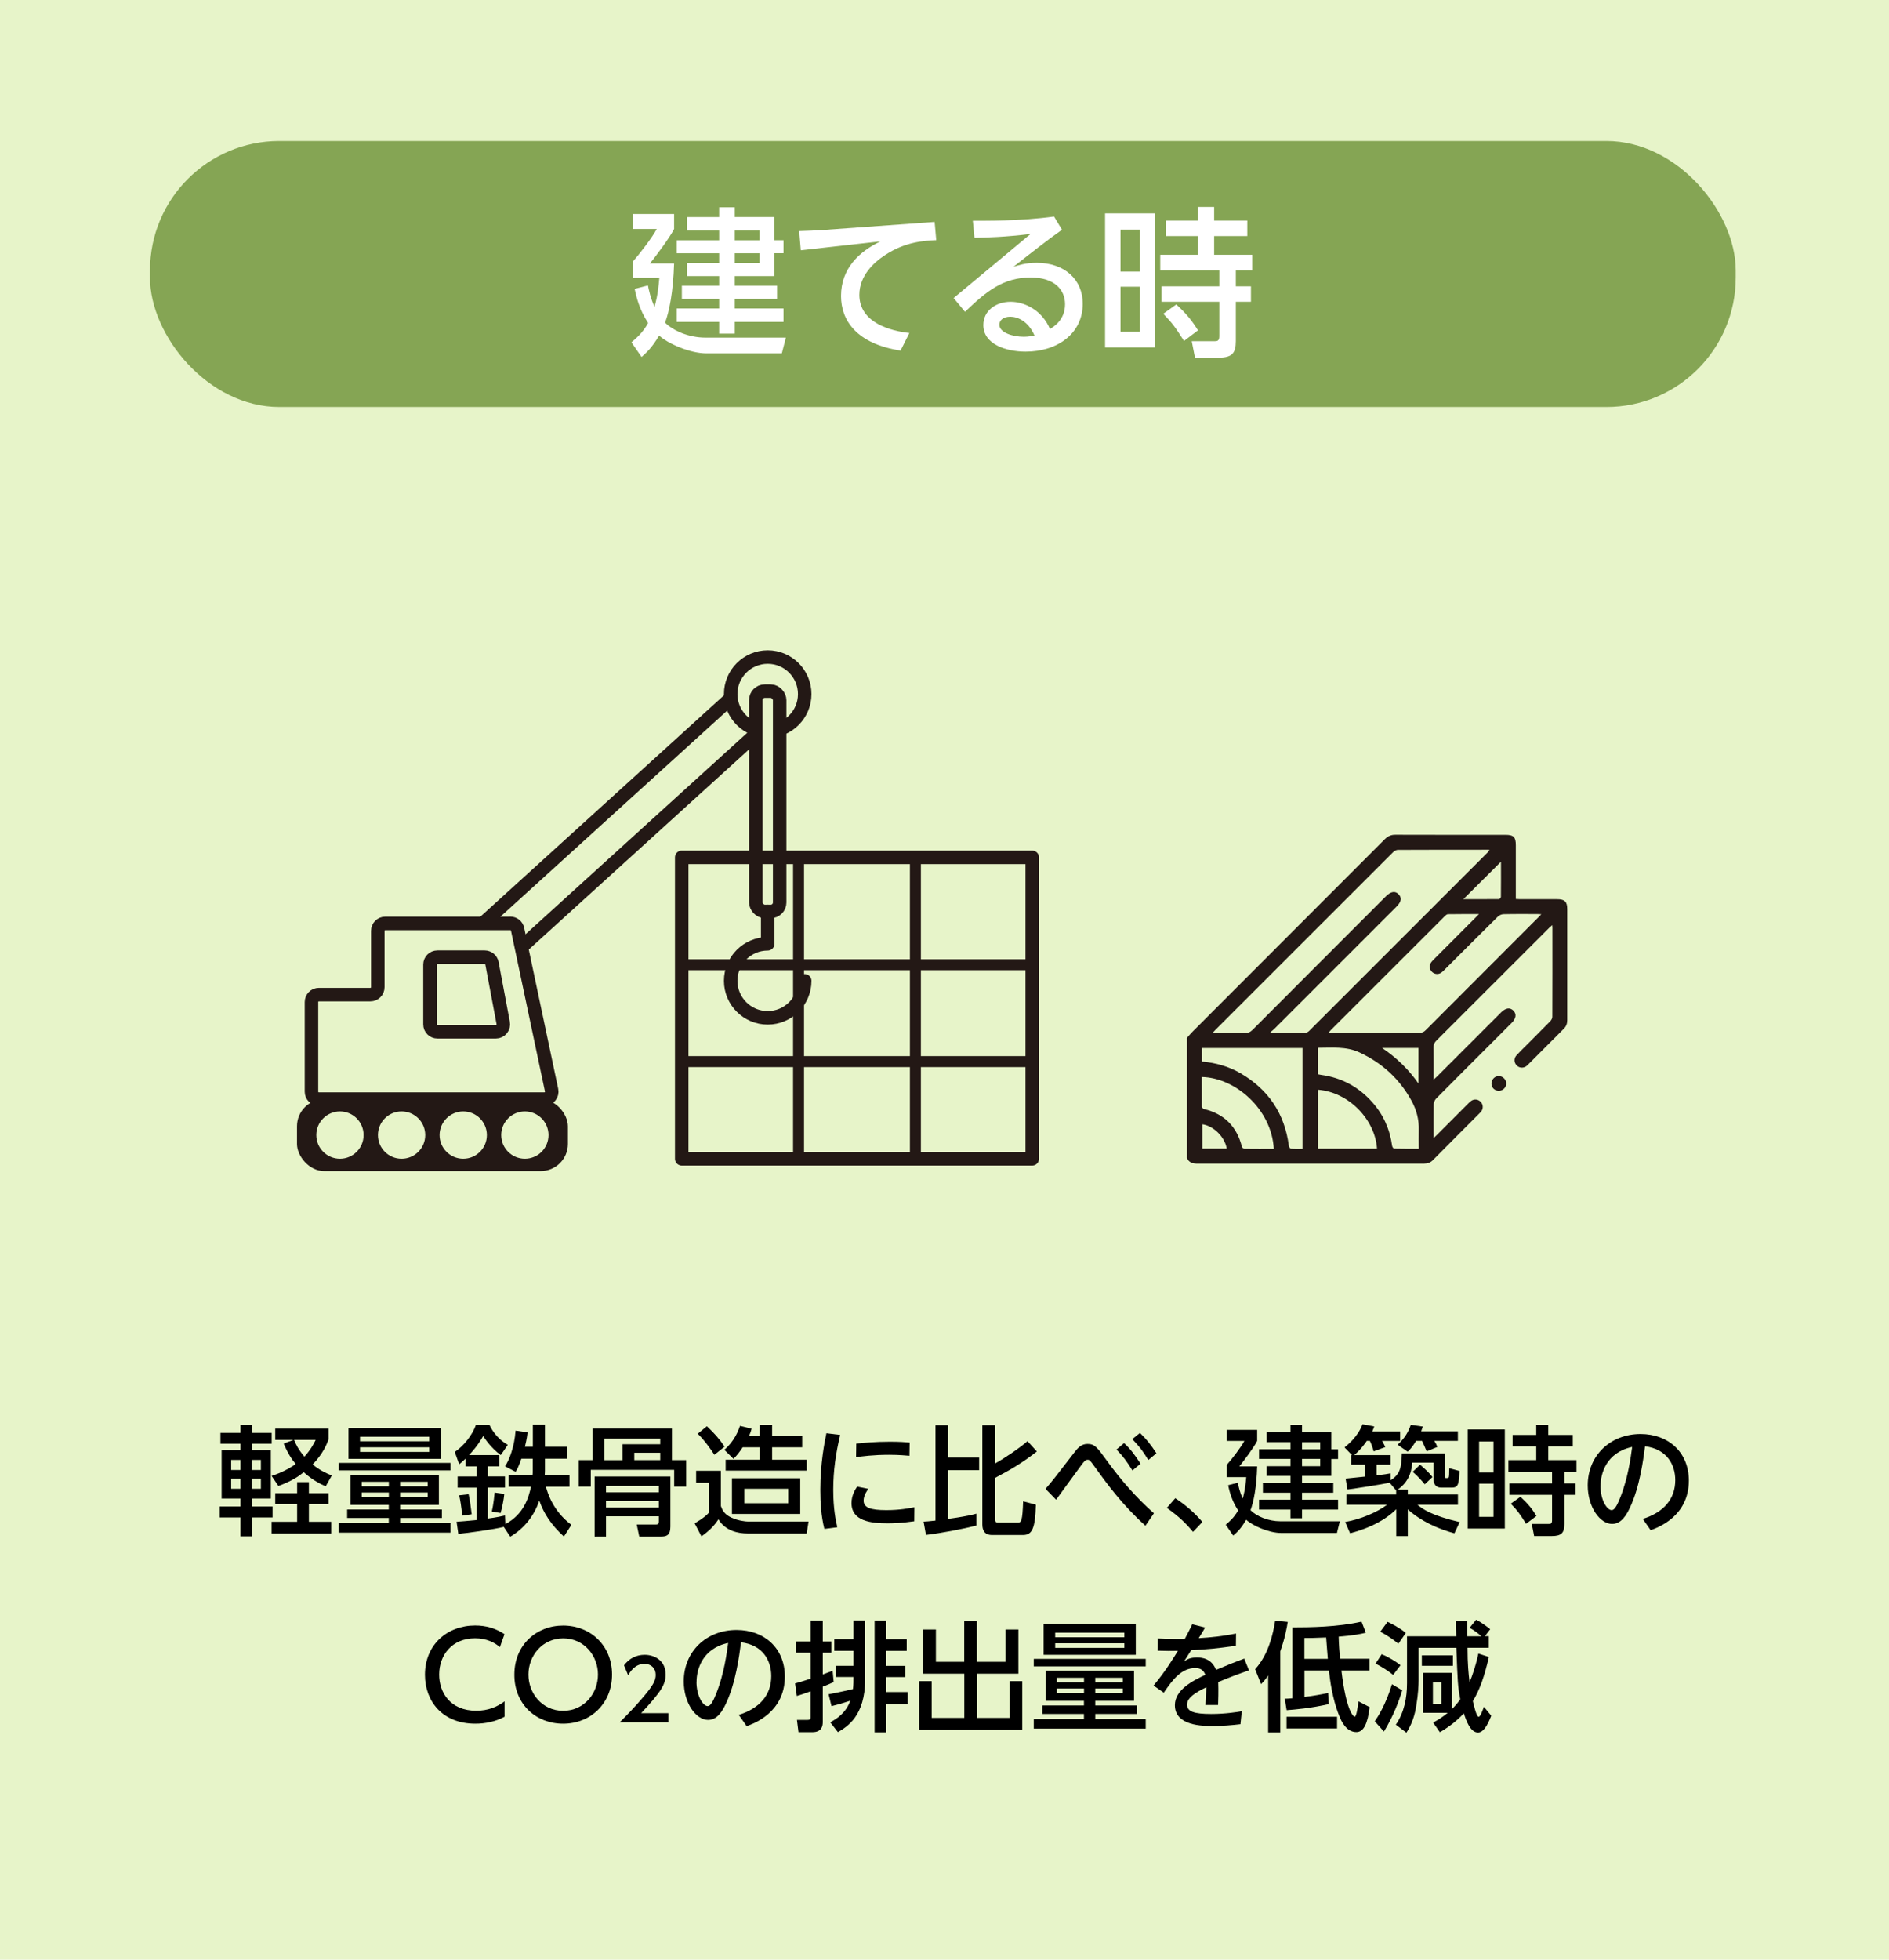 <?xml version="1.0" encoding="UTF-8"?>
<svg id="_レイヤー_2" data-name="レイヤー_2" xmlns="http://www.w3.org/2000/svg" width="270" height="280" viewBox="0 0 270 280">
  <defs>
    <style>
      .cls-1, .cls-2 {
        fill: #e7f4c9;
      }

      .cls-2, .cls-3, .cls-4 {
        stroke: #231815;
        stroke-linecap: round;
        stroke-linejoin: round;
      }

      .cls-2, .cls-4 {
        stroke-width: 1.93px;
      }

      .cls-5 {
        fill: #85a554;
      }

      .cls-6 {
        fill: #231815;
      }

      .cls-7 {
        fill: #fff;
      }

      .cls-3 {
        stroke-width: 1.57px;
      }

      .cls-3, .cls-4 {
        fill: none;
      }
    </style>
  </defs>
  <g id="photo">
    <rect class="cls-1" width="270" height="280"/>
    <rect class="cls-5" x="21.44" y="20.15" width="226.65" height="38" rx="18.49" ry="18.49"/>
    <g>
      <rect class="cls-2" x="60.2" y="115.05" width="57.27" height="6.2" transform="translate(-56.36 90.41) rotate(-42.25)"/>
      <g>
        <path class="cls-2" d="M72.94,131.94h-17.88c-.59,0-1.06.47-1.06,1.06v8.05c0,.59-.47,1.06-1.06,1.06h-7.36c-.59,0-1.06.47-1.06,1.06v12.81c0,.59.47,1.06,1.06,1.06h32.22c.67,0,1.18-.62,1.04-1.28l-4.86-22.99c-.1-.49-.54-.84-1.04-.84Z"/>
        <path class="cls-2" d="M61.46,137.82v8.54c0,.59.47,1.06,1.06,1.06h8.36c.67,0,1.18-.62,1.04-1.28l-1.61-8.54c-.1-.49-.54-.84-1.04-.84h-6.75c-.59,0-1.06.47-1.06,1.06Z"/>
        <rect class="cls-6" x="42.45" y="157.05" width="38.72" height="10.27" rx="3.87" ry="3.87"/>
        <g>
          <circle class="cls-1" cx="48.59" cy="162.18" r="3.38"/>
          <circle class="cls-1" cx="57.4" cy="162.18" r="3.38"/>
          <circle class="cls-1" cx="66.21" cy="162.18" r="3.38"/>
          <circle class="cls-1" cx="75.02" cy="162.18" r="3.38"/>
        </g>
      </g>
      <circle class="cls-2" cx="109.73" cy="99.17" r="5.29"/>
      <rect class="cls-2" x="108.03" y="98.75" width="3.41" height="31.48" rx="1.28" ry="1.28"/>
      <path class="cls-4" d="M109.73,130.23v4.62c-2.92,0-5.29,2.37-5.29,5.29s2.37,5.29,5.29,5.29,5.29-2.37,5.29-5.29"/>
    </g>
    <g>
      <path class="cls-7" d="M92.61,40.79c.16.76.37,1.77.94,3.06.16-.58.48-1.63.69-4.14h-3.75v-2.39c1.01-1.13,2.76-3.43,3.38-4.6h-3.38v-2.14h5.86v2.14c-.67,1.33-2.85,4.19-3.45,4.92h3.45c-.12,4.02-.69,6.88-1.29,8.46,1.2,1.2,3.45,2.14,5.77,2.14h11.5l-.58,2.25h-10.76c-2.37,0-5.54-1.4-6.78-2.55-1.06,1.79-1.82,2.46-2.51,3.06l-1.45-2.09c.62-.53,1.59-1.31,2.39-2.76-1.29-1.98-1.68-3.73-1.93-4.88l1.89-.48ZM105.02,29.61v1.4h5.66v3.31h1.31v1.86h-1.31v3.27h-5.66v1.38h6.05v1.89h-6.05v1.36h6.97v1.91h-6.97v1.68h-2.23v-1.68h-6.07v-1.91h6.07v-1.36h-5.33v-1.89h5.33v-1.38h-4.6v-1.86h4.6v-1.4h-6.07v-1.86h6.07v-1.38h-4.6v-1.93h4.6v-1.4h2.23ZM105.02,32.95v1.38h3.52v-1.38h-3.52ZM105.02,36.19v1.4h3.52v-1.4h-3.52Z"/>
      <path class="cls-7" d="M133.59,31.71l.23,2.6c-1.7.09-4.39.21-7.29,2.12-1.59,1.03-3.7,2.94-3.7,5.7,0,4,4.51,5.17,7.15,5.45l-1.26,2.51c-6.3-.97-8.51-4.32-8.51-7.8,0-3.93,2.6-6.35,5.63-7.8l-11.38,1.27-.23-2.74c1.01-.02,2.41-.09,3.47-.16l15.89-1.15Z"/>
      <path class="cls-7" d="M136.31,42.58l10.99-9.15c-3.59.44-6.16.51-8.02.55l-.23-2.44c1.63,0,6.71.07,11.61-.6l1.13,1.89c-2.09,1.47-4.58,3.43-6.94,5.29.74-.23,1.75-.57,3.33-.57,4,0,6.58,2.41,6.58,5.84,0,4.28-3.63,6.85-8.16,6.85-2.85,0-6.05-1.08-6.05-3.79,0-2.05,1.77-3.33,3.91-3.33,2.02,0,4.51,1.24,5.61,3.89.51-.3,2.16-1.29,2.16-3.54,0-1.98-1.4-3.82-4.92-3.82-3.96,0-6.37,2.02-9.38,4.9l-1.61-1.95ZM144.4,45.25c-1.03,0-1.56.53-1.56,1.15,0,1.1,1.86,1.72,3.5,1.72.67,0,1.2-.12,1.52-.18-.9-2.09-2.46-2.69-3.45-2.69Z"/>
      <path class="cls-7" d="M165.12,30.49v19.15h-7.17v-19.15h7.17ZM162.94,32.81h-2.78v6h2.78v-6ZM162.94,40.97h-2.78v6.42h2.78v-6.42ZM176.64,48.75c0,1.72-.55,2.35-2.46,2.35h-3.38l-.46-2.35h3.27c.32,0,.67,0,.67-.69v-4.94h-8.26v-2.21h8.26v-2.28h-8.44v-2.23h5.38v-2.67h-4.58v-2.21h4.58v-1.95h2.32v1.95h4.74v2.21h-4.74v2.67h5.45v2.23h-2.35v2.28h2.16v2.21h-2.16v5.63ZM169.24,48.72c-1.29-2-1.59-2.46-2.97-3.89l1.86-1.33c1.49,1.38,2.18,2.23,3.1,3.7l-2,1.52Z"/>
    </g>
    <g>
      <path class="cls-6" d="M169.65,148.29c.28-.31.55-.63.85-.93,9.14-9.15,18.29-18.29,27.43-27.45.44-.44.9-.65,1.54-.64,5.24.02,10.47.01,15.71.01,1.16,0,1.48.32,1.48,1.48v7.69c.23.01.41.03.6.03,1.77,0,3.54,0,5.31,0,1.09,0,1.44.35,1.44,1.42,0,5.29,0,10.58,0,15.87,0,.5-.15.88-.5,1.23-1.69,1.68-3.38,3.38-5.06,5.07-.08.08-.15.15-.23.22-.46.36-1.05.33-1.44-.07-.39-.41-.42-.99-.02-1.44.48-.52.99-1.01,1.49-1.51,1.11-1.12,2.23-2.23,3.33-3.35.15-.16.3-.41.3-.63.02-4.26.01-8.53.01-12.79,0-.08-.01-.16-.03-.32-.18.16-.31.28-.43.39-5.38,5.38-10.76,10.76-16.14,16.13-.27.27-.39.54-.39.92.02,1.5.01,3.01.01,4.64.2-.18.34-.3.46-.42,2.97-2.96,5.93-5.93,8.9-8.9.1-.1.2-.2.3-.3.65-.64,1.27-.73,1.75-.23.47.48.38,1.11-.26,1.75-1.33,1.33-2.65,2.65-3.98,3.98-2.28,2.28-4.56,4.55-6.82,6.84-.19.2-.33.54-.34.82-.03,1.56-.01,3.11-.01,4.8.2-.19.34-.3.46-.43,1.49-1.49,2.97-2.98,4.46-4.47.14-.14.27-.28.43-.39.43-.32.98-.27,1.36.1.36.35.42.93.12,1.36-.09.13-.21.24-.32.35-2.2,2.21-4.4,4.4-6.59,6.62-.36.37-.76.52-1.27.52-10.85,0-21.69-.01-32.54,0-.64,0-1.08-.22-1.37-.78v-17.2ZM181.58,147.48c.2.06.25.09.29.09,1.57,0,3.15.01,4.72,0,.18,0,.39-.14.53-.27,8.51-8.5,17.02-17.01,25.53-25.52.09-.09.16-.2.27-.34-.14-.02-.21-.03-.28-.03-4.28,0-8.57,0-12.85.02-.24,0-.52.18-.7.36-8.45,8.44-16.9,16.88-25.34,25.33-.12.12-.23.25-.41.44.26.01.43.03.6.03,1.33,0,2.65-.02,3.98.01.46.01.78-.12,1.11-.45,6.34-6.37,12.71-12.72,19.06-19.08.7-.7,1.34-.81,1.82-.29.49.51.39,1.08-.32,1.78-5.83,5.83-11.66,11.66-17.49,17.49-.14.14-.3.25-.54.44M220.34,130.63c-.29-.01-.44-.02-.6-.03-1.61,0-3.22-.02-4.83.02-.28,0-.62.15-.82.35-2.56,2.52-5.09,5.07-7.63,7.6-.15.15-.3.3-.48.42-.42.28-.96.21-1.31-.14-.37-.37-.42-.92-.1-1.36.11-.16.26-.29.39-.43,1.99-1.99,3.98-3.98,5.96-5.97.13-.13.25-.26.48-.49-1.58,0-3.01,0-4.44.02-.16,0-.34.17-.47.3-5.42,5.41-10.84,10.82-16.25,16.24-.1.1-.19.22-.35.41h.62c4.12,0,8.24,0,12.36,0,.39,0,.65-.11.92-.39,5.35-5.36,10.7-10.71,16.05-16.07.14-.13.27-.28.48-.5M171.81,151.67c1.96.18,3.79.69,5.47,1.66,4.01,2.32,6.34,5.78,6.94,10.39.02.15.17.39.28.4.56.04,1.12.02,1.67.02v-14.4h-14.37v1.93ZM188.36,153.49c.17.03.32.07.48.09,2.92.4,5.36,1.71,7.31,3.91,1.58,1.78,2.51,3.86,2.83,6.23.02.15.18.39.28.39,1.16.03,2.32.02,3.53.02,0-.92-.02-1.78,0-2.64.05-1.51-.32-2.91-1.04-4.22-1.71-3.12-4.21-5.4-7.44-6.9-1.91-.89-3.93-.66-5.95-.66v3.78ZM182.07,164.13c-.33-5.63-5.45-10.14-10.29-10.25,0,1.41,0,2.83.01,4.24,0,.12.17.31.29.34,2.91.69,4.7,2.49,5.43,5.39.03.12.22.28.34.28,1.39.02,2.79.01,4.23.01M196.82,164.12c-.25-4.04-3.92-8.06-8.45-8.42v8.42h8.45ZM214.54,123.12c-1.79,1.78-3.58,3.57-5.38,5.36,1.67,0,3.38,0,5.09-.01.1,0,.28-.21.28-.32.02-1.69.01-3.39.01-5.02M202.75,149.73h-5.2c2.08,1.41,3.77,3.04,5.2,5.09v-5.09ZM171.86,160.64v3.47h3.48c-.26-1.64-1.87-3.25-3.48-3.47"/>
      <path class="cls-6" d="M214.23,155.85c-.59,0-1.05-.44-1.05-1.02,0-.58.45-1.06,1.02-1.08.58-.01,1.1.49,1.09,1.06,0,.58-.48,1.04-1.05,1.04"/>
    </g>
    <g>
      <rect class="cls-4" x="97.44" y="122.5" width="50.1" height="43.07"/>
      <line class="cls-3" x1="97.44" y1="151.68" x2="147.54" y2="151.68"/>
      <line class="cls-3" x1="97.44" y1="137.84" x2="147.54" y2="137.84"/>
      <line class="cls-3" x1="114.14" y1="122.5" x2="114.14" y2="165.57"/>
      <line class="cls-3" x1="130.84" y1="122.5" x2="130.84" y2="165.57"/>
    </g>
    <g>
      <path d="M31.51,204.73h2.86v-1.16h1.6v1.16h2.86v1.56h-2.86v.9h2.74v6.92h-2.74v1.14h2.99v1.56h-2.99v2.7h-1.6v-2.7h-2.97v-1.56h2.97v-1.14h-2.69v-6.92h2.69v-.9h-2.86v-1.56ZM33.04,208.59v1.44h1.33v-1.44h-1.33ZM33.04,211.26v1.46h1.33v-1.46h-1.33ZM35.96,208.59v1.44h1.33v-1.44h-1.33ZM35.96,211.26v1.46h1.33v-1.46h-1.33ZM46.97,205.63c-.26.71-.77,2.04-2.29,3.62,1.14.9,2.07,1.31,2.75,1.56l-.88,1.56c-.61-.27-1.82-.83-3.14-2.02-.66.54-1.67,1.26-3.62,1.97l-.97-1.44c.71-.24,2.02-.7,3.45-1.7-.51-.61-1.1-1.43-1.72-2.92l1.39-.53h-2.6v-1.6h7.63v1.5ZM44.15,211.77v1.58h2.82v1.55h-2.82v2.53h3.2v1.67h-8.53v-1.67h3.65v-2.53h-3.13v-1.55h3.13v-1.58h1.68ZM42.03,205.73c.25.6.58,1.34,1.48,2.4.95-1.05,1.39-1.94,1.61-2.4h-3.09Z"/>
      <path d="M48.4,209.02h16v1.07h-16v-1.07ZM62.73,210.72v4.3h-5.54v.66h5.97v1.21h-5.97v.73h7.21v1.36h-16v-1.36h7.17v-.73h-5.95v-1.21h5.95v-.66h-5.47v-4.3h12.63ZM49.81,204.04h13.17v4.4h-13.17v-4.4ZM51.46,205.28v.65h9.88v-.65h-9.88ZM51.46,206.79v.66h9.88v-.66h-9.88ZM51.7,211.72v.65h3.88v-.65h-3.88ZM51.7,213.25v.68h3.88v-.68h-3.88ZM57.19,211.72v.65h3.94v-.65h-3.94ZM57.19,213.25v.68h3.94v-.68h-3.94Z"/>
      <path d="M72,218.16c-1.44.36-5.17.88-6.49,1l-.25-1.73c.65-.05,1.38-.1,2.87-.25v-4.62h-2.72v-1.6h2.72v-1.44h-1.6v-1.1c-.42.41-.65.59-.9.8l-.63-1.77c1.21-.78,2.53-2.4,3.03-3.88h1.92c.46,1.05,1.46,2.23,2.63,2.87l-1,1.46c-1.39-.97-2.33-2.43-2.52-2.72-.32.56-.87,1.5-2.02,2.72h4.32v1.61h-1.63v1.44h2.45v1.6h-2.45v4.42c1.29-.17,2.01-.34,2.45-.44l.05,1.24c2.67-1.44,3.31-3.77,3.67-5.34h-3.21v-1.7h3.43c.02-.17.03-.34.03-.61v-1.7h-1.63c-.44,1.29-.68,1.65-.83,1.87l-1.51-.78c.61-.88,1.36-2.84,1.51-5.1l1.72.24c-.05.39-.1.9-.39,2.07h1.14v-3.16h1.73v3.16h3.18v1.7h-3.18v1.72c0,.25-.02.37-.03.59h3.54v1.7h-3.37c.2.73.94,3.43,3.64,5.44l-1.07,1.67c-1.85-1.7-2.86-3.28-3.52-5.13-.73,2.16-2.18,4.01-4.15,5.15l-.92-1.39ZM66.98,213.5c.2.95.22,1.14.44,2.86l-1.38.2c-.05-1.16-.29-2.4-.41-2.91l1.34-.15ZM72.08,213.44c-.05.71-.32,2.06-.53,2.74l-1.26-.22c.26-.99.39-2.53.41-2.7l1.38.19Z"/>
      <path d="M96.04,204.12v4.5h2.04v3.79h-1.72v-2.4h-11.92v2.4h-1.72v-3.79h1.99v-4.5h11.32ZM86.62,219.54h-1.63v-8.57h10.83v7.16c0,1.19-.51,1.41-1.29,1.41h-3.16l-.36-1.72h2.75c.2,0,.41-.03.41-.46v-.71h-7.55v2.89ZM94.37,205.55h-7.99v3.08h2.6v-2.28h5.39v-.8ZM94.17,212.31h-7.55v.92h7.55v-.92ZM94.17,214.47h-7.55v.94h7.55v-.94ZM94.37,207.57h-3.71v1.05h3.71v-1.05Z"/>
      <path d="M99.49,210.14h3.55v5.05c.17.48.44,1.17,1.51,1.65.95.44,2.01.56,2.38.56h8.64l-.27,1.7h-8.5c-1.21,0-3.13-.34-4.11-2.02-.68,1.02-1.36,1.67-2.43,2.43l-.97-1.85c1.31-.78,1.7-1.17,2.01-1.5v-4.3h-1.8v-1.72ZM101.04,203.78c1.12,1.07,1.75,1.77,2.53,2.92l-1.46,1.16c-.44-.7-1.51-2.19-2.38-3.01l1.31-1.07ZM107.43,204.14c-.08.32-.19.61-.37,1.05h1.53v-1.61h1.77v1.61h4.3v1.6h-4.3v1.77h4.95v1.56h-11.59v-1.56h4.88v-1.77h-2.45c-.48.75-.88,1.21-1.31,1.65l-1.31-1.29c1.44-1.22,2.02-2.77,2.24-3.42l1.67.41ZM114.38,211.21v5.1h-9.76v-5.1h9.76ZM106.39,212.72v2.06h6.27v-2.06h-6.27Z"/>
      <path d="M120.09,205.02c-.63,2.67-.99,5.1-.99,7.84s.36,4.39.58,5.35l-1.85.24c-.46-1.82-.58-3.69-.58-5.58,0-3.77.59-6.73.87-8.09l1.97.24ZM130.67,217.36c-1.75.25-3.03.29-3.79.29-2.41,0-5.17-.31-5.17-2.89,0-1.16.58-2.01.8-2.35l1.61.32c-.17.24-.68.9-.68,1.68,0,1.02,1.02,1.36,3.25,1.36,1.89,0,3.23-.26,4.01-.41l-.03,1.99ZM122.39,206.26c1-.1,2.67-.27,4.79-.27,1.44,0,2.29.07,2.84.12l-.03,1.89c-.41-.03-1.41-.14-2.92-.14-2.21,0-3.88.22-4.71.34l.03-1.94Z"/>
      <path d="M132.01,217.41c.44-.03.66-.03,1.7-.15v-13.63h1.8v4.62h4.44v1.8h-4.44v6.97c1.33-.19,2.86-.41,4.06-.75v1.7c-1.9.48-5.08,1.09-7.22,1.34l-.34-1.9ZM140.42,203.63h1.82v5.46c1.31-.7,3.71-2.35,4.62-3.18l1.34,1.48c-1.94,1.51-3.55,2.5-5.97,3.77v5.95c0,.37.2.44.41.44h2.82c.51,0,.68-.17.78-3.04l1.82.48c-.1,3.15-.43,4.33-1.82,4.33h-4.45c-1.04,0-1.38-.65-1.38-1.51v-14.18Z"/>
      <path d="M163.71,217.99c-3.31-2.97-5.58-6.1-7.29-8.48-.61-.85-.68-.94-.97-.94-.31,0-.53.27-.9.78-.58.77-3.09,4.23-3.6,4.93l-1.51-1.55c1.05-1.22,1.34-1.6,3.98-5.03.58-.77,1.09-1.39,2.02-1.39,1.04,0,1.39.51,2.74,2.35,1.97,2.74,4.22,5.32,6.75,7.56l-1.21,1.77ZM160.67,206.19c.94.88,1.5,1.65,2.35,2.94l-1.16.97c-.78-1.27-1.33-2.02-2.28-2.99l1.09-.92ZM162.93,204.73c.97.92,1.58,1.73,2.36,2.91l-1.16.97c-.78-1.31-1.26-1.9-2.29-2.99l1.09-.88Z"/>
      <path d="M167.98,214.06c1.65,1.1,2.8,2.14,3.88,3.4l-1.34,1.41c-1.07-1.29-2.09-2.24-3.74-3.42l1.21-1.39Z"/>
      <path d="M176.92,211.85c.12.56.27,1.31.7,2.26.12-.42.36-1.21.51-3.06h-2.77v-1.77c.75-.83,2.04-2.53,2.5-3.4h-2.5v-1.58h4.33v1.58c-.49.99-2.11,3.09-2.55,3.64h2.55c-.08,2.97-.51,5.08-.95,6.26.88.88,2.55,1.58,4.27,1.58h8.5l-.42,1.67h-7.96c-1.75,0-4.1-1.04-5.01-1.89-.78,1.33-1.34,1.82-1.85,2.26l-1.07-1.55c.46-.39,1.17-.97,1.77-2.04-.95-1.46-1.24-2.75-1.43-3.6l1.39-.36ZM186.1,203.59v1.04h4.18v2.45h.97v1.38h-.97v2.41h-4.18v1.02h4.47v1.39h-4.47v1h5.15v1.41h-5.15v1.24h-1.65v-1.24h-4.49v-1.41h4.49v-1h-3.94v-1.39h3.94v-1.02h-3.4v-1.38h3.4v-1.04h-4.49v-1.38h4.49v-1.02h-3.4v-1.43h3.4v-1.04h1.65ZM186.1,206.06v1.02h2.6v-1.02h-2.6ZM186.1,208.45v1.04h2.6v-1.04h-2.6Z"/>
      <path d="M198.62,211.85c-1.17.25-4.88.83-6.02.97l-.27-1.56c.15-.02,2.41-.24,2.82-.29v-1.7h-2.02v-1.36h.12l-1.07-1.1c.46-.39,1.9-1.53,2.57-3.31l1.67.31c-.07.22-.08.27-.27.71h3.98v1.36h-2.58c.19.32.32.58.46.88l-1.67.61c-.1-.41-.34-1.1-.54-1.5h-.44c-.12.2-.8,1.19-1.8,2.04h5.2v1.36h-1.99v1.53c1.16-.14,1.51-.2,1.99-.29v.99c1.38-.87,1.55-1.8,1.61-3.84h6.12v3.16c0,.31.07.37.2.37.37,0,.41,0,.44-.46,0-.14.02-.8.02-.95l1.46.39c-.08,1.8-.14,2.38-1.07,2.38h-1.58c-.54,0-1.05-.32-1.05-1.16v-2.41h-3.06c-.03.63-.19,2.6-2.09,3.86h1.46v.7h7.17v1.46h-5.8c.8.63,1.92,1.5,6.05,2.48l-.76,1.6c-2.45-.68-4.76-1.73-6.66-3.42v3.82h-1.65v-3.84c-2.02,2.01-4.83,2.97-6.6,3.43l-.7-1.61c2.19-.37,4.62-1.41,5.98-2.46h-5.81v-1.46h7.12v-.58l-.93-1.1ZM202.41,205.87c-.53.87-.83,1.19-1.21,1.55l-1.44-1c1.1-.99,1.56-1.9,1.89-2.84l1.72.25c-.1.29-.15.44-.24.68h5.25v1.36h-3.37c.19.29.32.56.44.87l-1.53.63c-.14-.34-.48-1.12-.66-1.5h-.85ZM202.97,209.27c.83.71,1.36,1.22,1.78,1.77l-1.1,1.04c-.27-.32-.95-1.14-1.73-1.78l1.05-1.02Z"/>
      <path d="M215.09,204.24v14.16h-5.3v-14.16h5.3ZM213.47,205.96h-2.06v4.44h2.06v-4.44ZM213.47,211.99h-2.06v4.74h2.06v-4.74ZM223.6,217.74c0,1.27-.41,1.73-1.82,1.73h-2.5l-.34-1.73h2.41c.24,0,.49,0,.49-.51v-3.65h-6.1v-1.63h6.1v-1.68h-6.24v-1.65h3.98v-1.97h-3.38v-1.63h3.38v-1.44h1.72v1.44h3.5v1.63h-3.5v1.97h4.03v1.65h-1.73v1.68h1.6v1.63h-1.6v4.16ZM218.13,217.72c-.95-1.48-1.17-1.82-2.19-2.87l1.38-.99c1.1,1.02,1.61,1.65,2.29,2.74l-1.48,1.12Z"/>
      <path d="M234.81,217.02c3.04-.95,4.64-2.89,4.64-5.54,0-2.23-1.22-4.45-4.32-4.83-.26,1.94-.75,5.8-2.18,8.81-.83,1.78-1.67,2.28-2.53,2.28-1.7,0-3.48-2.35-3.48-5.51,0-4.28,3.25-7.34,7.55-7.34,3.96,0,6.9,2.6,6.9,6.65,0,5.13-4.44,6.73-5.46,7.09l-1.12-1.6ZM228.76,212.3c0,2.04.94,3.47,1.6,3.47.51,0,.94-1.09,1.26-1.89,1.09-2.75,1.48-5.73,1.67-7.14-3.74.8-4.52,3.86-4.52,5.56Z"/>
      <path d="M72.11,245.29c-1.27.68-2.72.99-4.16.99-4.73,0-7.21-3.21-7.21-6.99,0-4.33,3.21-7.04,7.17-7.04,1.55,0,2.91.39,4.2,1.24l-.66,1.85c-.75-.66-1.92-1.26-3.55-1.26-3.3,0-5.13,2.4-5.13,5.18,0,2.57,1.58,5.17,5.3,5.17,1.67,0,2.96-.53,4.05-1.34v2.19Z"/>
      <path d="M80.49,232.26c3.88,0,6.99,2.82,6.99,7s-3.11,7.02-6.99,7.02-6.99-2.77-6.97-7.02c0-4.23,3.14-7,6.97-7ZM80.49,244.44c3.04,0,4.98-2.53,4.98-5.18s-1.94-5.17-4.96-5.17-4.98,2.5-4.98,5.17,1.95,5.18,4.96,5.18Z"/>
      <path d="M95.54,244.78v1.29h-6.95c1.04-1.04,2.13-2.15,3.34-3.58,1.44-1.69,1.79-2.39,1.79-3.19,0-.93-.64-1.57-1.61-1.57-1.4,0-2.11,1.25-2.33,1.63l-.59-1.42c.74-.98,1.74-1.5,2.96-1.5,1.35,0,2.99.77,2.99,2.82,0,1.35-.56,2.38-3.5,5.52h3.9Z"/>
      <path d="M105.6,245.02c3.04-.95,4.64-2.89,4.64-5.54,0-2.23-1.22-4.45-4.32-4.83-.26,1.94-.75,5.8-2.18,8.81-.83,1.78-1.67,2.28-2.53,2.28-1.7,0-3.48-2.35-3.48-5.51,0-4.28,3.25-7.34,7.55-7.34,3.96,0,6.9,2.6,6.9,6.65,0,5.13-4.44,6.73-5.46,7.09l-1.12-1.6ZM99.55,240.3c0,2.04.94,3.47,1.6,3.47.51,0,.94-1.09,1.26-1.89,1.09-2.75,1.48-5.73,1.67-7.14-3.74.8-4.52,3.86-4.52,5.56Z"/>
      <path d="M113.64,240.53c.54-.15.75-.2,2.23-.68v-3.71h-2.11v-1.61h2.11v-2.99h1.73v2.99h1.24v1.61h-1.24v3.11c.41-.15.7-.27,1.41-.53l.15,1.61c-.43.2-.83.39-1.56.66v5.07c0,1.22-.83,1.43-1.43,1.43h-2.04l-.22-1.75h1.51c.29,0,.44-.08.44-.37v-3.71c-1.19.42-1.46.51-1.97.66l-.25-1.8ZM118.42,242.08c1.82-.34,3.08-.65,3.5-.75.07-.6.07-1.26.07-1.72h-2.55v-1.6h2.55v-2.14h-2.74v-1.67h2.74v-2.67h1.67v8.38c0,5.27-2.55,6.78-3.89,7.58l-1.1-1.41c.94-.51,2.19-1.27,2.87-3.08-1.05.34-1.67.53-2.69.77l-.42-1.7ZM125.01,231.54h1.67v2.67h2.92v1.67h-2.92v2.14h2.72v1.6h-2.72v2.14h3.06v1.7h-3.06v4.05h-1.67v-15.96Z"/>
      <path d="M133.77,232.82v4.62h4.05v-5.85h1.8v5.85h4.1v-4.62h1.84v6.32h-5.93v6.31h4.66v-5.25h1.82v6.95h-14.74v-6.95h1.8v5.25h4.66v-6.31h-5.86v-6.32h1.82Z"/>
      <path d="M147.76,237.02h16v1.07h-16v-1.07ZM162.09,238.72v4.3h-5.54v.66h5.97v1.21h-5.97v.73h7.21v1.36h-16v-1.36h7.17v-.73h-5.95v-1.21h5.95v-.66h-5.47v-4.3h12.63ZM149.17,232.04h13.17v4.4h-13.17v-4.4ZM150.82,233.28v.65h9.88v-.65h-9.88ZM150.82,234.79v.66h9.88v-.66h-9.88ZM151.06,239.72v.65h3.88v-.65h-3.88ZM151.06,241.25v.68h3.88v-.68h-3.88ZM156.55,239.72v.65h3.94v-.65h-3.94ZM156.55,241.25v.68h3.94v-.68h-3.94Z"/>
      <path d="M172.27,232.51c-.25.44-.66,1.12-.94,1.55,1.78-.1,3.57-.31,5.34-.66l-.02,1.75c-3.01.42-3.98.49-6.39.63-.34.53-.68,1.07-1.02,1.6.48-.31.88-.56,1.87-.56.65,0,2.09.14,2.7,1.77,1.67-.71,2.97-1.22,4.03-1.61l.68,1.68c-1.55.53-2.91,1.05-4.4,1.67.05,1.14,0,2.82-.02,3.28h-1.8c.07-.87.1-1.51.12-2.53-1.51.71-2.75,1.48-2.75,2.48s1.04,1.33,3.45,1.33c2.04,0,3.69-.27,4.37-.39l-.19,1.85c-1.27.15-2.57.26-3.88.26-1.51,0-5.49,0-5.49-2.98,0-2.16,2.46-3.45,4.35-4.33-.26-.7-.73-.97-1.44-.97-1.97,0-3.23,1.65-4.5,3.52l-1.46-1.02c1.73-2.06,2.99-4.16,3.48-4.96-1.1.02-1.6.02-2.91-.02l.03-1.75c.68.03,1.65.07,2.69.07h1.17c.56-1.05.7-1.33,1.07-2.09l1.85.46Z"/>
      <path d="M181.25,239.41c-.43.61-.61.82-1,1.22l-.85-2.14c1.92-2.07,2.6-5.17,2.86-6.92l1.8.17c-.15.94-.41,2.36-1.07,4.2v11.58h-1.73v-8.11ZM195.77,243.93c-.29,2.29-.83,3.55-1.9,3.55-1.48,0-2.18-1.65-2.41-2.23-.63-1.48-1.24-3.82-1.51-6.58h-3.5v3.79c1.44-.17,2.53-.39,3.38-.56l.1,1.58c-2.48.59-5.03.8-6.03.87l-.26-1.63c.43-.02.63-.02,1.09-.07v-10.13c2.52,0,6.51-.05,9.88-.82l.61,1.58c-.78.19-1.55.37-3.88.56.02,1,.1,2.16.2,3.16h4.2v1.67h-4.01c.71,5.95,1.75,6.61,1.9,6.61.25,0,.44-1.36.54-2.19l1.6.83ZM191.11,246.96h-7.22v-1.67h7.22v1.67ZM186.44,237.02h3.35c-.05-.48-.2-2.62-.24-3.06-1.99.08-2.28.08-3.11.08v2.97Z"/>
      <path d="M200.43,241.5c-.46,1.55-1.31,3.77-2.62,5.9l-1.31-1.46c.48-.71,1.53-2.28,2.46-5.3l1.46.87ZM197.49,236.35c.8.32,2.01,1.02,2.69,1.58l-1.05,1.38c-.68-.54-1.61-1.17-2.52-1.61l.88-1.34ZM198.32,231.73c.51.22,1.65.8,2.62,1.58l-1.07,1.55c-.77-.66-1.72-1.27-2.58-1.72l1.04-1.41ZM207.51,244.21c.39-.37.78-.8,1.21-1.41-.36-1.89-.37-2.45-.56-7.36h-5.39v4.61c0,.65-.07,2.06-.32,3.55-.08.51-.32,2.29-1.43,3.96l-1.51-1.14c1.19-1.72,1.6-3.82,1.6-5.92v-6.71h7.04c-.02-.42-.03-1.87-.03-2.19h1.58c0,.31.03,1.85.03,2.19h2.01c-.51-.46-1.07-.87-1.68-1.21l.93-1.16c.78.41,1.56.99,2.01,1.36l-.76,1h.56v1.65h-3.04c0,2.31.14,3.72.29,4.93.39-.95.82-2.11,1.26-4.1l1.5.49c-.61,2.69-1.29,4.66-2.29,6.31.14.58.51,2.24.83,2.24.26,0,.65-1.14.75-1.43l1.05,1.27c-.6,1.56-1.19,2.4-1.9,2.4-1.1,0-1.7-1.75-2.02-2.74-1.02,1.1-2.07,1.9-3.42,2.7l-.97-1.38c.53-.29,1.19-.65,2.09-1.39h-3.54v-5.71h4.15v5.17ZM203.23,236.51h4.44v1.5h-4.44v-1.5ZM204.81,240.35v3.08h1.21v-3.08h-1.21Z"/>
    </g>
  </g>
</svg>